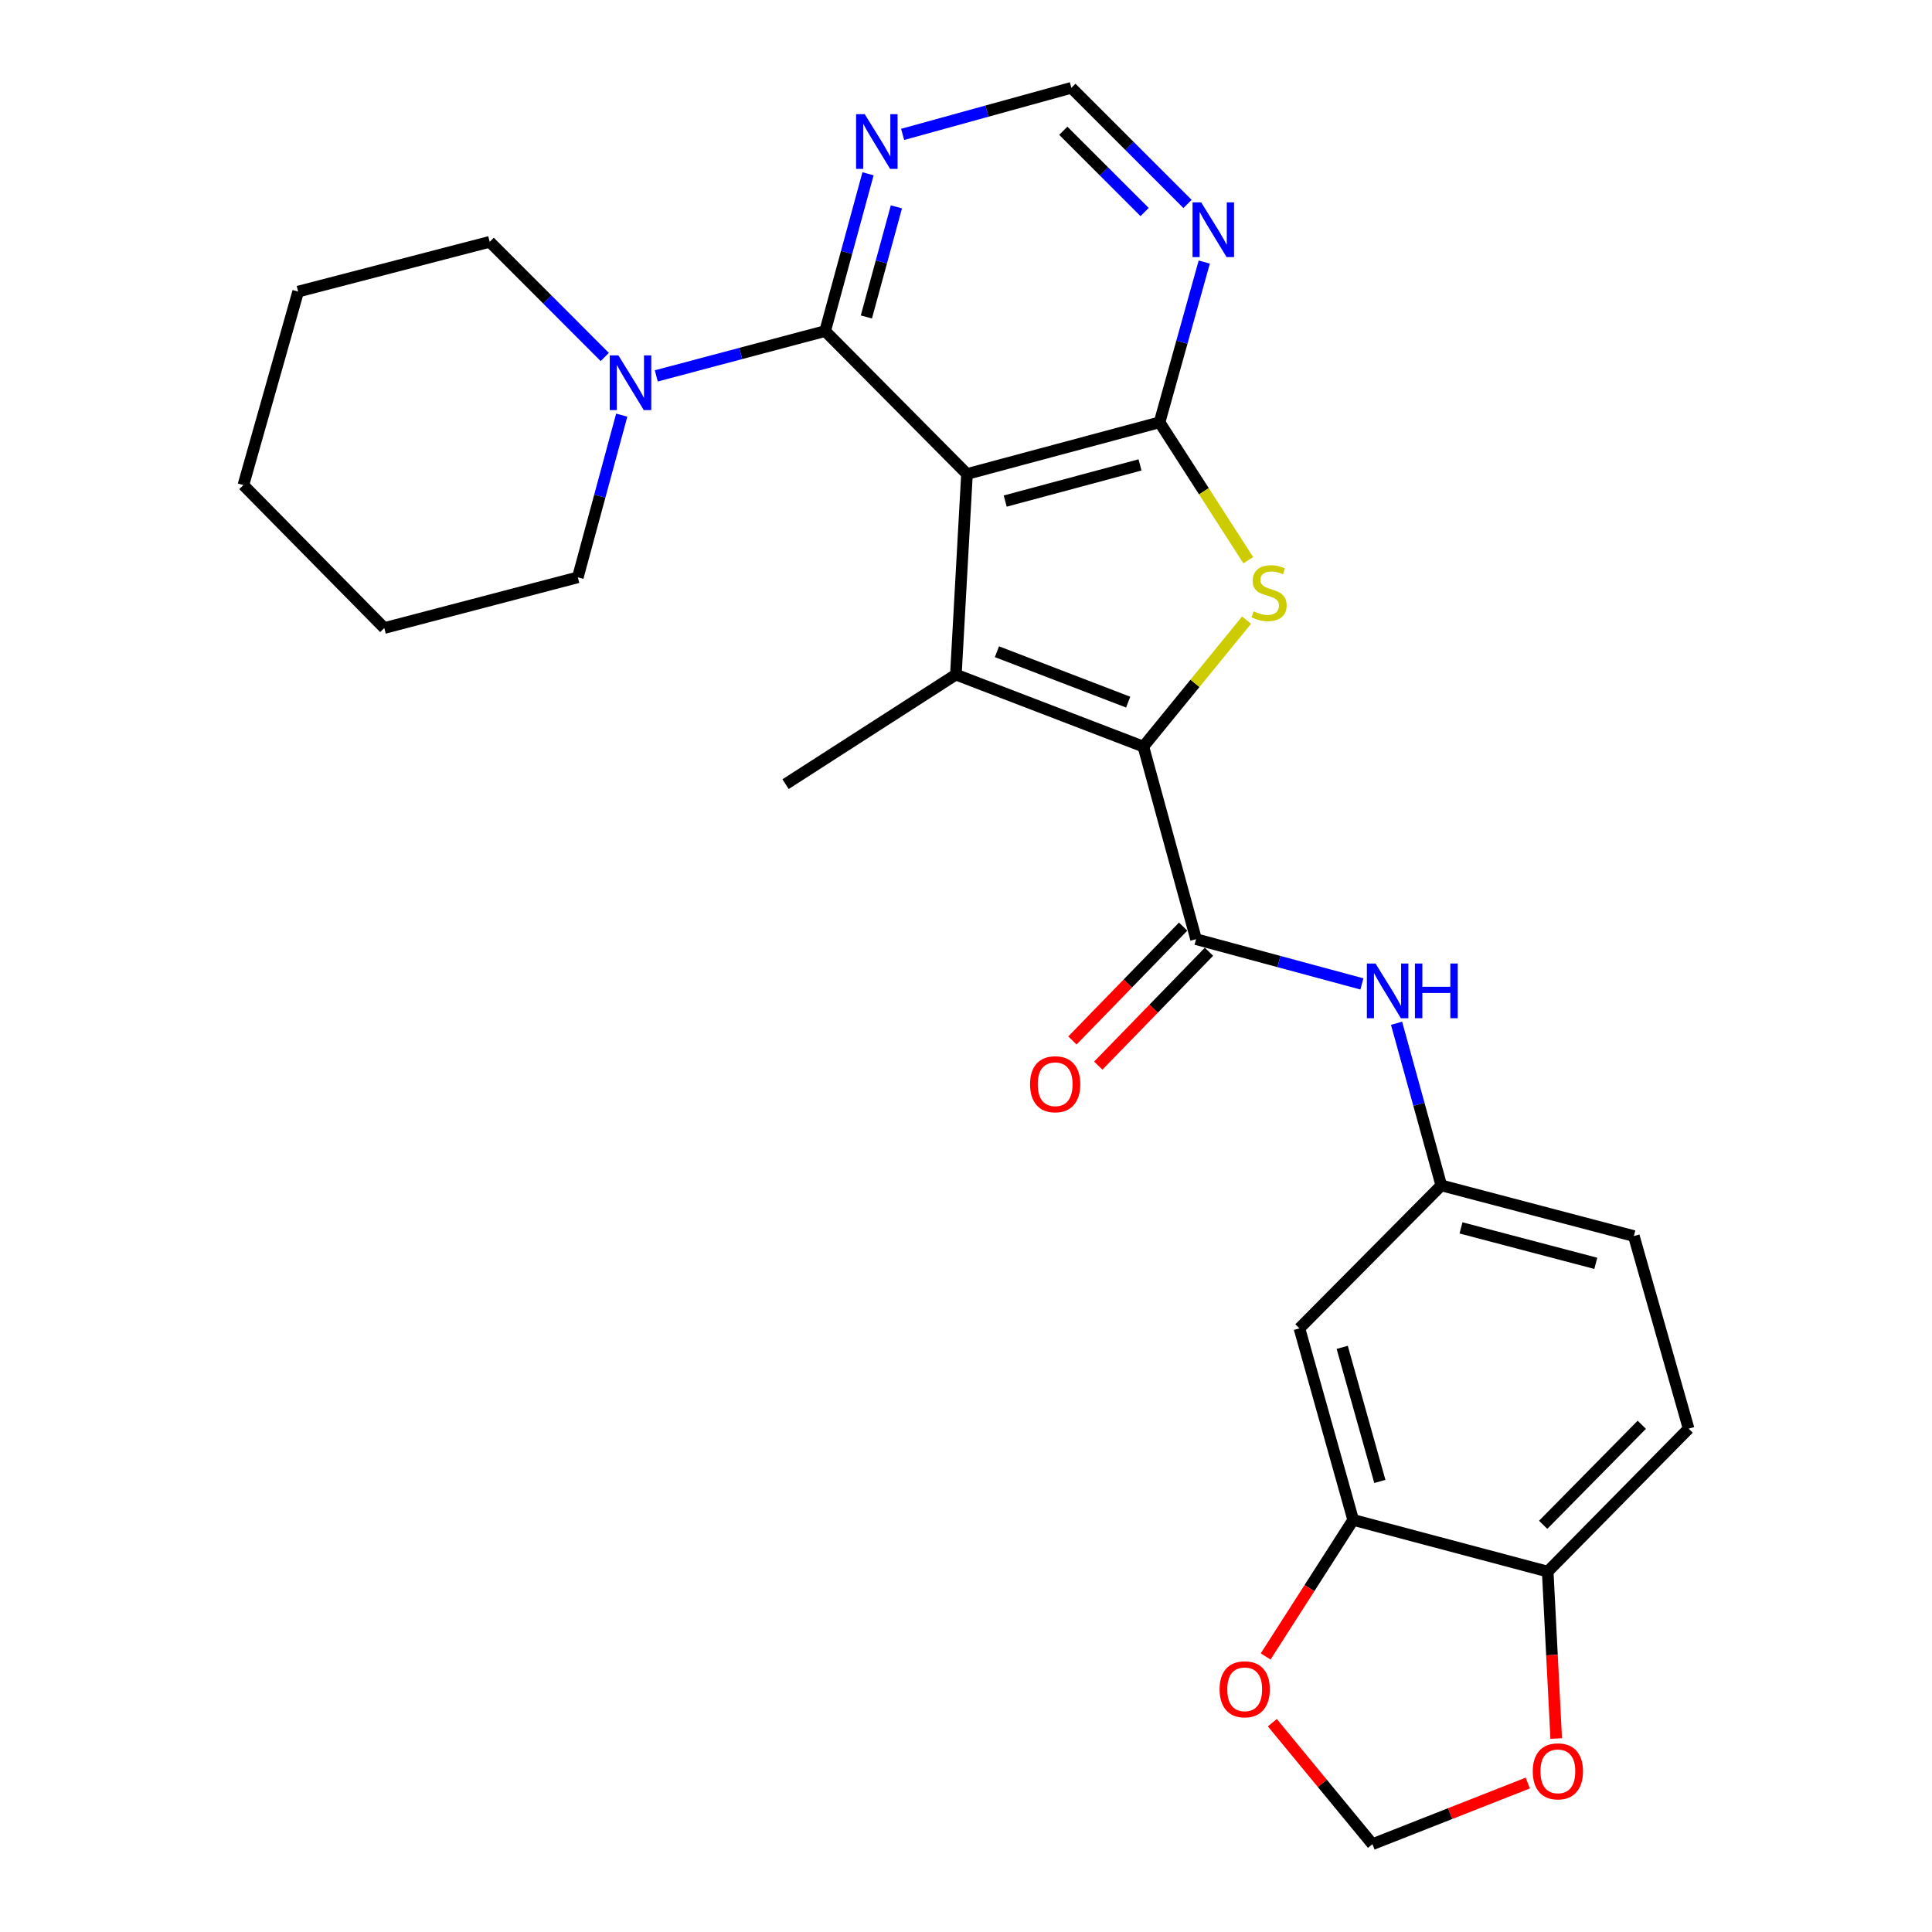 <?xml version='1.0' encoding='iso-8859-1'?>
<svg version='1.1' baseProfile='full'
              xmlns='http://www.w3.org/2000/svg'
                      xmlns:rdkit='http://www.rdkit.org/xml'
                      xmlns:xlink='http://www.w3.org/1999/xlink'
                  xml:space='preserve'
width='1000px' height='1000px' viewBox='0 0 1000 1000'>
<!-- END OF HEADER -->
<rect style='opacity:1.0;fill:#FFFFFF;stroke:none' width='1000' height='1000' x='0' y='0'> </rect>
<path class='bond-1' d='M 500.508,245.337 L 494.763,349.173' style='fill:none;fill-rule:evenodd;stroke:#000000;stroke-width:6px;stroke-linecap:butt;stroke-linejoin:miter;stroke-opacity:1' />
<path class='bond-2' d='M 500.508,245.337 L 600.185,218.59' style='fill:none;fill-rule:evenodd;stroke:#000000;stroke-width:6px;stroke-linecap:butt;stroke-linejoin:miter;stroke-opacity:1' />
<path class='bond-2' d='M 520.298,259.355 L 590.072,240.632' style='fill:none;fill-rule:evenodd;stroke:#000000;stroke-width:6px;stroke-linecap:butt;stroke-linejoin:miter;stroke-opacity:1' />
<path class='bond-4' d='M 500.508,245.337 L 427.091,171.36' style='fill:none;fill-rule:evenodd;stroke:#000000;stroke-width:6px;stroke-linecap:butt;stroke-linejoin:miter;stroke-opacity:1' />
<path class='bond-0' d='M 591.805,386.436 L 494.763,349.173' style='fill:none;fill-rule:evenodd;stroke:#000000;stroke-width:6px;stroke-linecap:butt;stroke-linejoin:miter;stroke-opacity:1' />
<path class='bond-0' d='M 583.941,363.419 L 516.011,337.335' style='fill:none;fill-rule:evenodd;stroke:#000000;stroke-width:6px;stroke-linecap:butt;stroke-linejoin:miter;stroke-opacity:1' />
<path class='bond-5' d='M 591.805,386.436 L 619.081,486.113' style='fill:none;fill-rule:evenodd;stroke:#000000;stroke-width:6px;stroke-linecap:butt;stroke-linejoin:miter;stroke-opacity:1' />
<path class='bond-27' d='M 591.805,386.436 L 618.513,353.709' style='fill:none;fill-rule:evenodd;stroke:#000000;stroke-width:6px;stroke-linecap:butt;stroke-linejoin:miter;stroke-opacity:1' />
<path class='bond-27' d='M 618.513,353.709 L 645.221,320.982' style='fill:none;fill-rule:evenodd;stroke:#CCCC00;stroke-width:6px;stroke-linecap:butt;stroke-linejoin:miter;stroke-opacity:1' />
<path class='bond-20' d='M 494.763,349.173 L 406.608,405.872' style='fill:none;fill-rule:evenodd;stroke:#000000;stroke-width:6px;stroke-linecap:butt;stroke-linejoin:miter;stroke-opacity:1' />
<path class='bond-3' d='M 600.185,218.59 L 623.145,254.277' style='fill:none;fill-rule:evenodd;stroke:#000000;stroke-width:6px;stroke-linecap:butt;stroke-linejoin:miter;stroke-opacity:1' />
<path class='bond-3' d='M 623.145,254.277 L 646.104,289.964' style='fill:none;fill-rule:evenodd;stroke:#CCCC00;stroke-width:6px;stroke-linecap:butt;stroke-linejoin:miter;stroke-opacity:1' />
<path class='bond-7' d='M 600.185,218.59 L 611.756,177.12' style='fill:none;fill-rule:evenodd;stroke:#000000;stroke-width:6px;stroke-linecap:butt;stroke-linejoin:miter;stroke-opacity:1' />
<path class='bond-7' d='M 611.756,177.12 L 623.327,135.65' style='fill:none;fill-rule:evenodd;stroke:#0000FF;stroke-width:6px;stroke-linecap:butt;stroke-linejoin:miter;stroke-opacity:1' />
<path class='bond-6' d='M 427.091,171.36 L 383.391,182.962' style='fill:none;fill-rule:evenodd;stroke:#000000;stroke-width:6px;stroke-linecap:butt;stroke-linejoin:miter;stroke-opacity:1' />
<path class='bond-6' d='M 383.391,182.962 L 339.692,194.564' style='fill:none;fill-rule:evenodd;stroke:#0000FF;stroke-width:6px;stroke-linecap:butt;stroke-linejoin:miter;stroke-opacity:1' />
<path class='bond-8' d='M 427.091,171.36 L 438.192,130.656' style='fill:none;fill-rule:evenodd;stroke:#000000;stroke-width:6px;stroke-linecap:butt;stroke-linejoin:miter;stroke-opacity:1' />
<path class='bond-8' d='M 438.192,130.656 L 449.293,89.951' style='fill:none;fill-rule:evenodd;stroke:#0000FF;stroke-width:6px;stroke-linecap:butt;stroke-linejoin:miter;stroke-opacity:1' />
<path class='bond-8' d='M 448.432,164.061 L 456.202,135.568' style='fill:none;fill-rule:evenodd;stroke:#000000;stroke-width:6px;stroke-linecap:butt;stroke-linejoin:miter;stroke-opacity:1' />
<path class='bond-8' d='M 456.202,135.568 L 463.973,107.075' style='fill:none;fill-rule:evenodd;stroke:#0000FF;stroke-width:6px;stroke-linecap:butt;stroke-linejoin:miter;stroke-opacity:1' />
<path class='bond-9' d='M 619.081,486.113 L 662.001,497.696' style='fill:none;fill-rule:evenodd;stroke:#000000;stroke-width:6px;stroke-linecap:butt;stroke-linejoin:miter;stroke-opacity:1' />
<path class='bond-9' d='M 662.001,497.696 L 704.922,509.279' style='fill:none;fill-rule:evenodd;stroke:#0000FF;stroke-width:6px;stroke-linecap:butt;stroke-linejoin:miter;stroke-opacity:1' />
<path class='bond-17' d='M 612.389,479.606 L 583.732,509.078' style='fill:none;fill-rule:evenodd;stroke:#000000;stroke-width:6px;stroke-linecap:butt;stroke-linejoin:miter;stroke-opacity:1' />
<path class='bond-17' d='M 583.732,509.078 L 555.075,538.551' style='fill:none;fill-rule:evenodd;stroke:#FF0000;stroke-width:6px;stroke-linecap:butt;stroke-linejoin:miter;stroke-opacity:1' />
<path class='bond-17' d='M 625.773,492.62 L 597.116,522.092' style='fill:none;fill-rule:evenodd;stroke:#000000;stroke-width:6px;stroke-linecap:butt;stroke-linejoin:miter;stroke-opacity:1' />
<path class='bond-17' d='M 597.116,522.092 L 568.459,551.564' style='fill:none;fill-rule:evenodd;stroke:#FF0000;stroke-width:6px;stroke-linecap:butt;stroke-linejoin:miter;stroke-opacity:1' />
<path class='bond-22' d='M 313.028,184.778 L 283.248,154.972' style='fill:none;fill-rule:evenodd;stroke:#0000FF;stroke-width:6px;stroke-linecap:butt;stroke-linejoin:miter;stroke-opacity:1' />
<path class='bond-22' d='M 283.248,154.972 L 253.468,125.167' style='fill:none;fill-rule:evenodd;stroke:#000000;stroke-width:6px;stroke-linecap:butt;stroke-linejoin:miter;stroke-opacity:1' />
<path class='bond-23' d='M 321.807,214.876 L 310.444,256.854' style='fill:none;fill-rule:evenodd;stroke:#0000FF;stroke-width:6px;stroke-linecap:butt;stroke-linejoin:miter;stroke-opacity:1' />
<path class='bond-23' d='M 310.444,256.854 L 299.08,298.831' style='fill:none;fill-rule:evenodd;stroke:#000000;stroke-width:6px;stroke-linecap:butt;stroke-linejoin:miter;stroke-opacity:1' />
<path class='bond-28' d='M 614.663,105.568 L 584.603,75.511' style='fill:none;fill-rule:evenodd;stroke:#0000FF;stroke-width:6px;stroke-linecap:butt;stroke-linejoin:miter;stroke-opacity:1' />
<path class='bond-28' d='M 584.603,75.511 L 554.542,45.455' style='fill:none;fill-rule:evenodd;stroke:#000000;stroke-width:6px;stroke-linecap:butt;stroke-linejoin:miter;stroke-opacity:1' />
<path class='bond-28' d='M 592.446,109.752 L 571.403,88.712' style='fill:none;fill-rule:evenodd;stroke:#0000FF;stroke-width:6px;stroke-linecap:butt;stroke-linejoin:miter;stroke-opacity:1' />
<path class='bond-28' d='M 571.403,88.712 L 550.361,67.673' style='fill:none;fill-rule:evenodd;stroke:#000000;stroke-width:6px;stroke-linecap:butt;stroke-linejoin:miter;stroke-opacity:1' />
<path class='bond-12' d='M 467.2,69.564 L 510.871,57.509' style='fill:none;fill-rule:evenodd;stroke:#0000FF;stroke-width:6px;stroke-linecap:butt;stroke-linejoin:miter;stroke-opacity:1' />
<path class='bond-12' d='M 510.871,57.509 L 554.542,45.455' style='fill:none;fill-rule:evenodd;stroke:#000000;stroke-width:6px;stroke-linecap:butt;stroke-linejoin:miter;stroke-opacity:1' />
<path class='bond-15' d='M 722.857,529.642 L 734.435,571.603' style='fill:none;fill-rule:evenodd;stroke:#0000FF;stroke-width:6px;stroke-linecap:butt;stroke-linejoin:miter;stroke-opacity:1' />
<path class='bond-15' d='M 734.435,571.603 L 746.013,613.564' style='fill:none;fill-rule:evenodd;stroke:#000000;stroke-width:6px;stroke-linecap:butt;stroke-linejoin:miter;stroke-opacity:1' />
<path class='bond-10' d='M 700.401,786.699 L 672.586,687.562' style='fill:none;fill-rule:evenodd;stroke:#000000;stroke-width:6px;stroke-linecap:butt;stroke-linejoin:miter;stroke-opacity:1' />
<path class='bond-10' d='M 714.203,766.786 L 694.732,697.389' style='fill:none;fill-rule:evenodd;stroke:#000000;stroke-width:6px;stroke-linecap:butt;stroke-linejoin:miter;stroke-opacity:1' />
<path class='bond-14' d='M 700.401,786.699 L 677.75,822.036' style='fill:none;fill-rule:evenodd;stroke:#000000;stroke-width:6px;stroke-linecap:butt;stroke-linejoin:miter;stroke-opacity:1' />
<path class='bond-14' d='M 677.75,822.036 L 655.099,857.373' style='fill:none;fill-rule:evenodd;stroke:#FF0000;stroke-width:6px;stroke-linecap:butt;stroke-linejoin:miter;stroke-opacity:1' />
<path class='bond-30' d='M 700.401,786.699 L 801.094,813.446' style='fill:none;fill-rule:evenodd;stroke:#000000;stroke-width:6px;stroke-linecap:butt;stroke-linejoin:miter;stroke-opacity:1' />
<path class='bond-11' d='M 672.586,687.562 L 746.013,613.564' style='fill:none;fill-rule:evenodd;stroke:#000000;stroke-width:6px;stroke-linecap:butt;stroke-linejoin:miter;stroke-opacity:1' />
<path class='bond-13' d='M 801.094,813.446 L 874.024,739.469' style='fill:none;fill-rule:evenodd;stroke:#000000;stroke-width:6px;stroke-linecap:butt;stroke-linejoin:miter;stroke-opacity:1' />
<path class='bond-13' d='M 798.74,789.244 L 849.791,737.46' style='fill:none;fill-rule:evenodd;stroke:#000000;stroke-width:6px;stroke-linecap:butt;stroke-linejoin:miter;stroke-opacity:1' />
<path class='bond-16' d='M 801.094,813.446 L 803.293,856.652' style='fill:none;fill-rule:evenodd;stroke:#000000;stroke-width:6px;stroke-linecap:butt;stroke-linejoin:miter;stroke-opacity:1' />
<path class='bond-16' d='M 803.293,856.652 L 805.492,899.857' style='fill:none;fill-rule:evenodd;stroke:#FF0000;stroke-width:6px;stroke-linecap:butt;stroke-linejoin:miter;stroke-opacity:1' />
<path class='bond-18' d='M 658.556,891.653 L 684.467,923.099' style='fill:none;fill-rule:evenodd;stroke:#FF0000;stroke-width:6px;stroke-linecap:butt;stroke-linejoin:miter;stroke-opacity:1' />
<path class='bond-18' d='M 684.467,923.099 L 710.378,954.545' style='fill:none;fill-rule:evenodd;stroke:#000000;stroke-width:6px;stroke-linecap:butt;stroke-linejoin:miter;stroke-opacity:1' />
<path class='bond-21' d='M 746.013,613.564 L 845.68,639.782' style='fill:none;fill-rule:evenodd;stroke:#000000;stroke-width:6px;stroke-linecap:butt;stroke-linejoin:miter;stroke-opacity:1' />
<path class='bond-21' d='M 756.214,635.55 L 825.981,653.903' style='fill:none;fill-rule:evenodd;stroke:#000000;stroke-width:6px;stroke-linecap:butt;stroke-linejoin:miter;stroke-opacity:1' />
<path class='bond-31' d='M 790.774,922.896 L 750.576,938.721' style='fill:none;fill-rule:evenodd;stroke:#FF0000;stroke-width:6px;stroke-linecap:butt;stroke-linejoin:miter;stroke-opacity:1' />
<path class='bond-31' d='M 750.576,938.721 L 710.378,954.545' style='fill:none;fill-rule:evenodd;stroke:#000000;stroke-width:6px;stroke-linecap:butt;stroke-linejoin:miter;stroke-opacity:1' />
<path class='bond-19' d='M 874.024,739.469 L 845.68,639.782' style='fill:none;fill-rule:evenodd;stroke:#000000;stroke-width:6px;stroke-linecap:butt;stroke-linejoin:miter;stroke-opacity:1' />
<path class='bond-25' d='M 253.468,125.167 L 154.32,150.929' style='fill:none;fill-rule:evenodd;stroke:#000000;stroke-width:6px;stroke-linecap:butt;stroke-linejoin:miter;stroke-opacity:1' />
<path class='bond-24' d='M 299.08,298.831 L 198.906,325.07' style='fill:none;fill-rule:evenodd;stroke:#000000;stroke-width:6px;stroke-linecap:butt;stroke-linejoin:miter;stroke-opacity:1' />
<path class='bond-26' d='M 198.906,325.07 L 125.976,251.083' style='fill:none;fill-rule:evenodd;stroke:#000000;stroke-width:6px;stroke-linecap:butt;stroke-linejoin:miter;stroke-opacity:1' />
<path class='bond-29' d='M 154.32,150.929 L 125.976,251.083' style='fill:none;fill-rule:evenodd;stroke:#000000;stroke-width:6px;stroke-linecap:butt;stroke-linejoin:miter;stroke-opacity:1' />
<path  class='atom-4' d='M 648.874 316.423
Q 649.194 316.543, 650.514 317.103
Q 651.834 317.663, 653.274 318.023
Q 654.754 318.343, 656.194 318.343
Q 658.874 318.343, 660.434 317.063
Q 661.994 315.743, 661.994 313.463
Q 661.994 311.903, 661.194 310.943
Q 660.434 309.983, 659.234 309.463
Q 658.034 308.943, 656.034 308.343
Q 653.514 307.583, 651.994 306.863
Q 650.514 306.143, 649.434 304.623
Q 648.394 303.103, 648.394 300.543
Q 648.394 296.983, 650.794 294.783
Q 653.234 292.583, 658.034 292.583
Q 661.314 292.583, 665.034 294.143
L 664.114 297.223
Q 660.714 295.823, 658.154 295.823
Q 655.394 295.823, 653.874 296.983
Q 652.354 298.103, 652.394 300.063
Q 652.394 301.583, 653.154 302.503
Q 653.954 303.423, 655.074 303.943
Q 656.234 304.463, 658.154 305.063
Q 660.714 305.863, 662.234 306.663
Q 663.754 307.463, 664.834 309.103
Q 665.954 310.703, 665.954 313.463
Q 665.954 317.383, 663.314 319.503
Q 660.714 321.583, 656.354 321.583
Q 653.834 321.583, 651.914 321.023
Q 650.034 320.503, 647.794 319.583
L 648.874 316.423
' fill='#CCCC00'/>
<path  class='atom-7' d='M 320.086 183.947
L 329.366 198.947
Q 330.286 200.427, 331.766 203.107
Q 333.246 205.787, 333.326 205.947
L 333.326 183.947
L 337.086 183.947
L 337.086 212.267
L 333.206 212.267
L 323.246 195.867
Q 322.086 193.947, 320.846 191.747
Q 319.646 189.547, 319.286 188.867
L 319.286 212.267
L 315.606 212.267
L 315.606 183.947
L 320.086 183.947
' fill='#0000FF'/>
<path  class='atom-8' d='M 621.74 104.743
L 631.02 119.743
Q 631.94 121.223, 633.42 123.903
Q 634.9 126.583, 634.98 126.743
L 634.98 104.743
L 638.74 104.743
L 638.74 133.063
L 634.86 133.063
L 624.9 116.663
Q 623.74 114.743, 622.5 112.543
Q 621.3 110.343, 620.94 109.663
L 620.94 133.063
L 617.26 133.063
L 617.26 104.743
L 621.74 104.743
' fill='#0000FF'/>
<path  class='atom-9' d='M 447.589 59.089
L 456.869 74.089
Q 457.789 75.569, 459.269 78.249
Q 460.749 80.929, 460.829 81.089
L 460.829 59.089
L 464.589 59.089
L 464.589 87.409
L 460.709 87.409
L 450.749 71.009
Q 449.589 69.089, 448.349 66.889
Q 447.149 64.689, 446.789 64.009
L 446.789 87.409
L 443.109 87.409
L 443.109 59.089
L 447.589 59.089
' fill='#0000FF'/>
<path  class='atom-10' d='M 711.969 498.711
L 721.249 513.711
Q 722.169 515.191, 723.649 517.871
Q 725.129 520.551, 725.209 520.711
L 725.209 498.711
L 728.969 498.711
L 728.969 527.031
L 725.089 527.031
L 715.129 510.631
Q 713.969 508.711, 712.729 506.511
Q 711.529 504.311, 711.169 503.631
L 711.169 527.031
L 707.489 527.031
L 707.489 498.711
L 711.969 498.711
' fill='#0000FF'/>
<path  class='atom-10' d='M 732.369 498.711
L 736.209 498.711
L 736.209 510.751
L 750.689 510.751
L 750.689 498.711
L 754.529 498.711
L 754.529 527.031
L 750.689 527.031
L 750.689 513.951
L 736.209 513.951
L 736.209 527.031
L 732.369 527.031
L 732.369 498.711
' fill='#0000FF'/>
<path  class='atom-15' d='M 631.252 874.374
Q 631.252 867.574, 634.612 863.774
Q 637.972 859.974, 644.252 859.974
Q 650.532 859.974, 653.892 863.774
Q 657.252 867.574, 657.252 874.374
Q 657.252 881.254, 653.852 885.174
Q 650.452 889.054, 644.252 889.054
Q 638.012 889.054, 634.612 885.174
Q 631.252 881.294, 631.252 874.374
M 644.252 885.854
Q 648.572 885.854, 650.892 882.974
Q 653.252 880.054, 653.252 874.374
Q 653.252 868.814, 650.892 866.014
Q 648.572 863.174, 644.252 863.174
Q 639.932 863.174, 637.572 865.974
Q 635.252 868.774, 635.252 874.374
Q 635.252 880.094, 637.572 882.974
Q 639.932 885.854, 644.252 885.854
' fill='#FF0000'/>
<path  class='atom-17' d='M 793.353 916.843
Q 793.353 910.043, 796.713 906.243
Q 800.073 902.443, 806.353 902.443
Q 812.633 902.443, 815.993 906.243
Q 819.353 910.043, 819.353 916.843
Q 819.353 923.723, 815.953 927.643
Q 812.553 931.523, 806.353 931.523
Q 800.113 931.523, 796.713 927.643
Q 793.353 923.763, 793.353 916.843
M 806.353 928.323
Q 810.673 928.323, 812.993 925.443
Q 815.353 922.523, 815.353 916.843
Q 815.353 911.283, 812.993 908.483
Q 810.673 905.643, 806.353 905.643
Q 802.033 905.643, 799.673 908.443
Q 797.353 911.243, 797.353 916.843
Q 797.353 922.563, 799.673 925.443
Q 802.033 928.323, 806.353 928.323
' fill='#FF0000'/>
<path  class='atom-18' d='M 533.151 561.197
Q 533.151 554.397, 536.511 550.597
Q 539.871 546.797, 546.151 546.797
Q 552.431 546.797, 555.791 550.597
Q 559.151 554.397, 559.151 561.197
Q 559.151 568.077, 555.751 571.997
Q 552.351 575.877, 546.151 575.877
Q 539.911 575.877, 536.511 571.997
Q 533.151 568.117, 533.151 561.197
M 546.151 572.677
Q 550.471 572.677, 552.791 569.797
Q 555.151 566.877, 555.151 561.197
Q 555.151 555.637, 552.791 552.837
Q 550.471 549.997, 546.151 549.997
Q 541.831 549.997, 539.471 552.797
Q 537.151 555.597, 537.151 561.197
Q 537.151 566.917, 539.471 569.797
Q 541.831 572.677, 546.151 572.677
' fill='#FF0000'/>
</svg>
